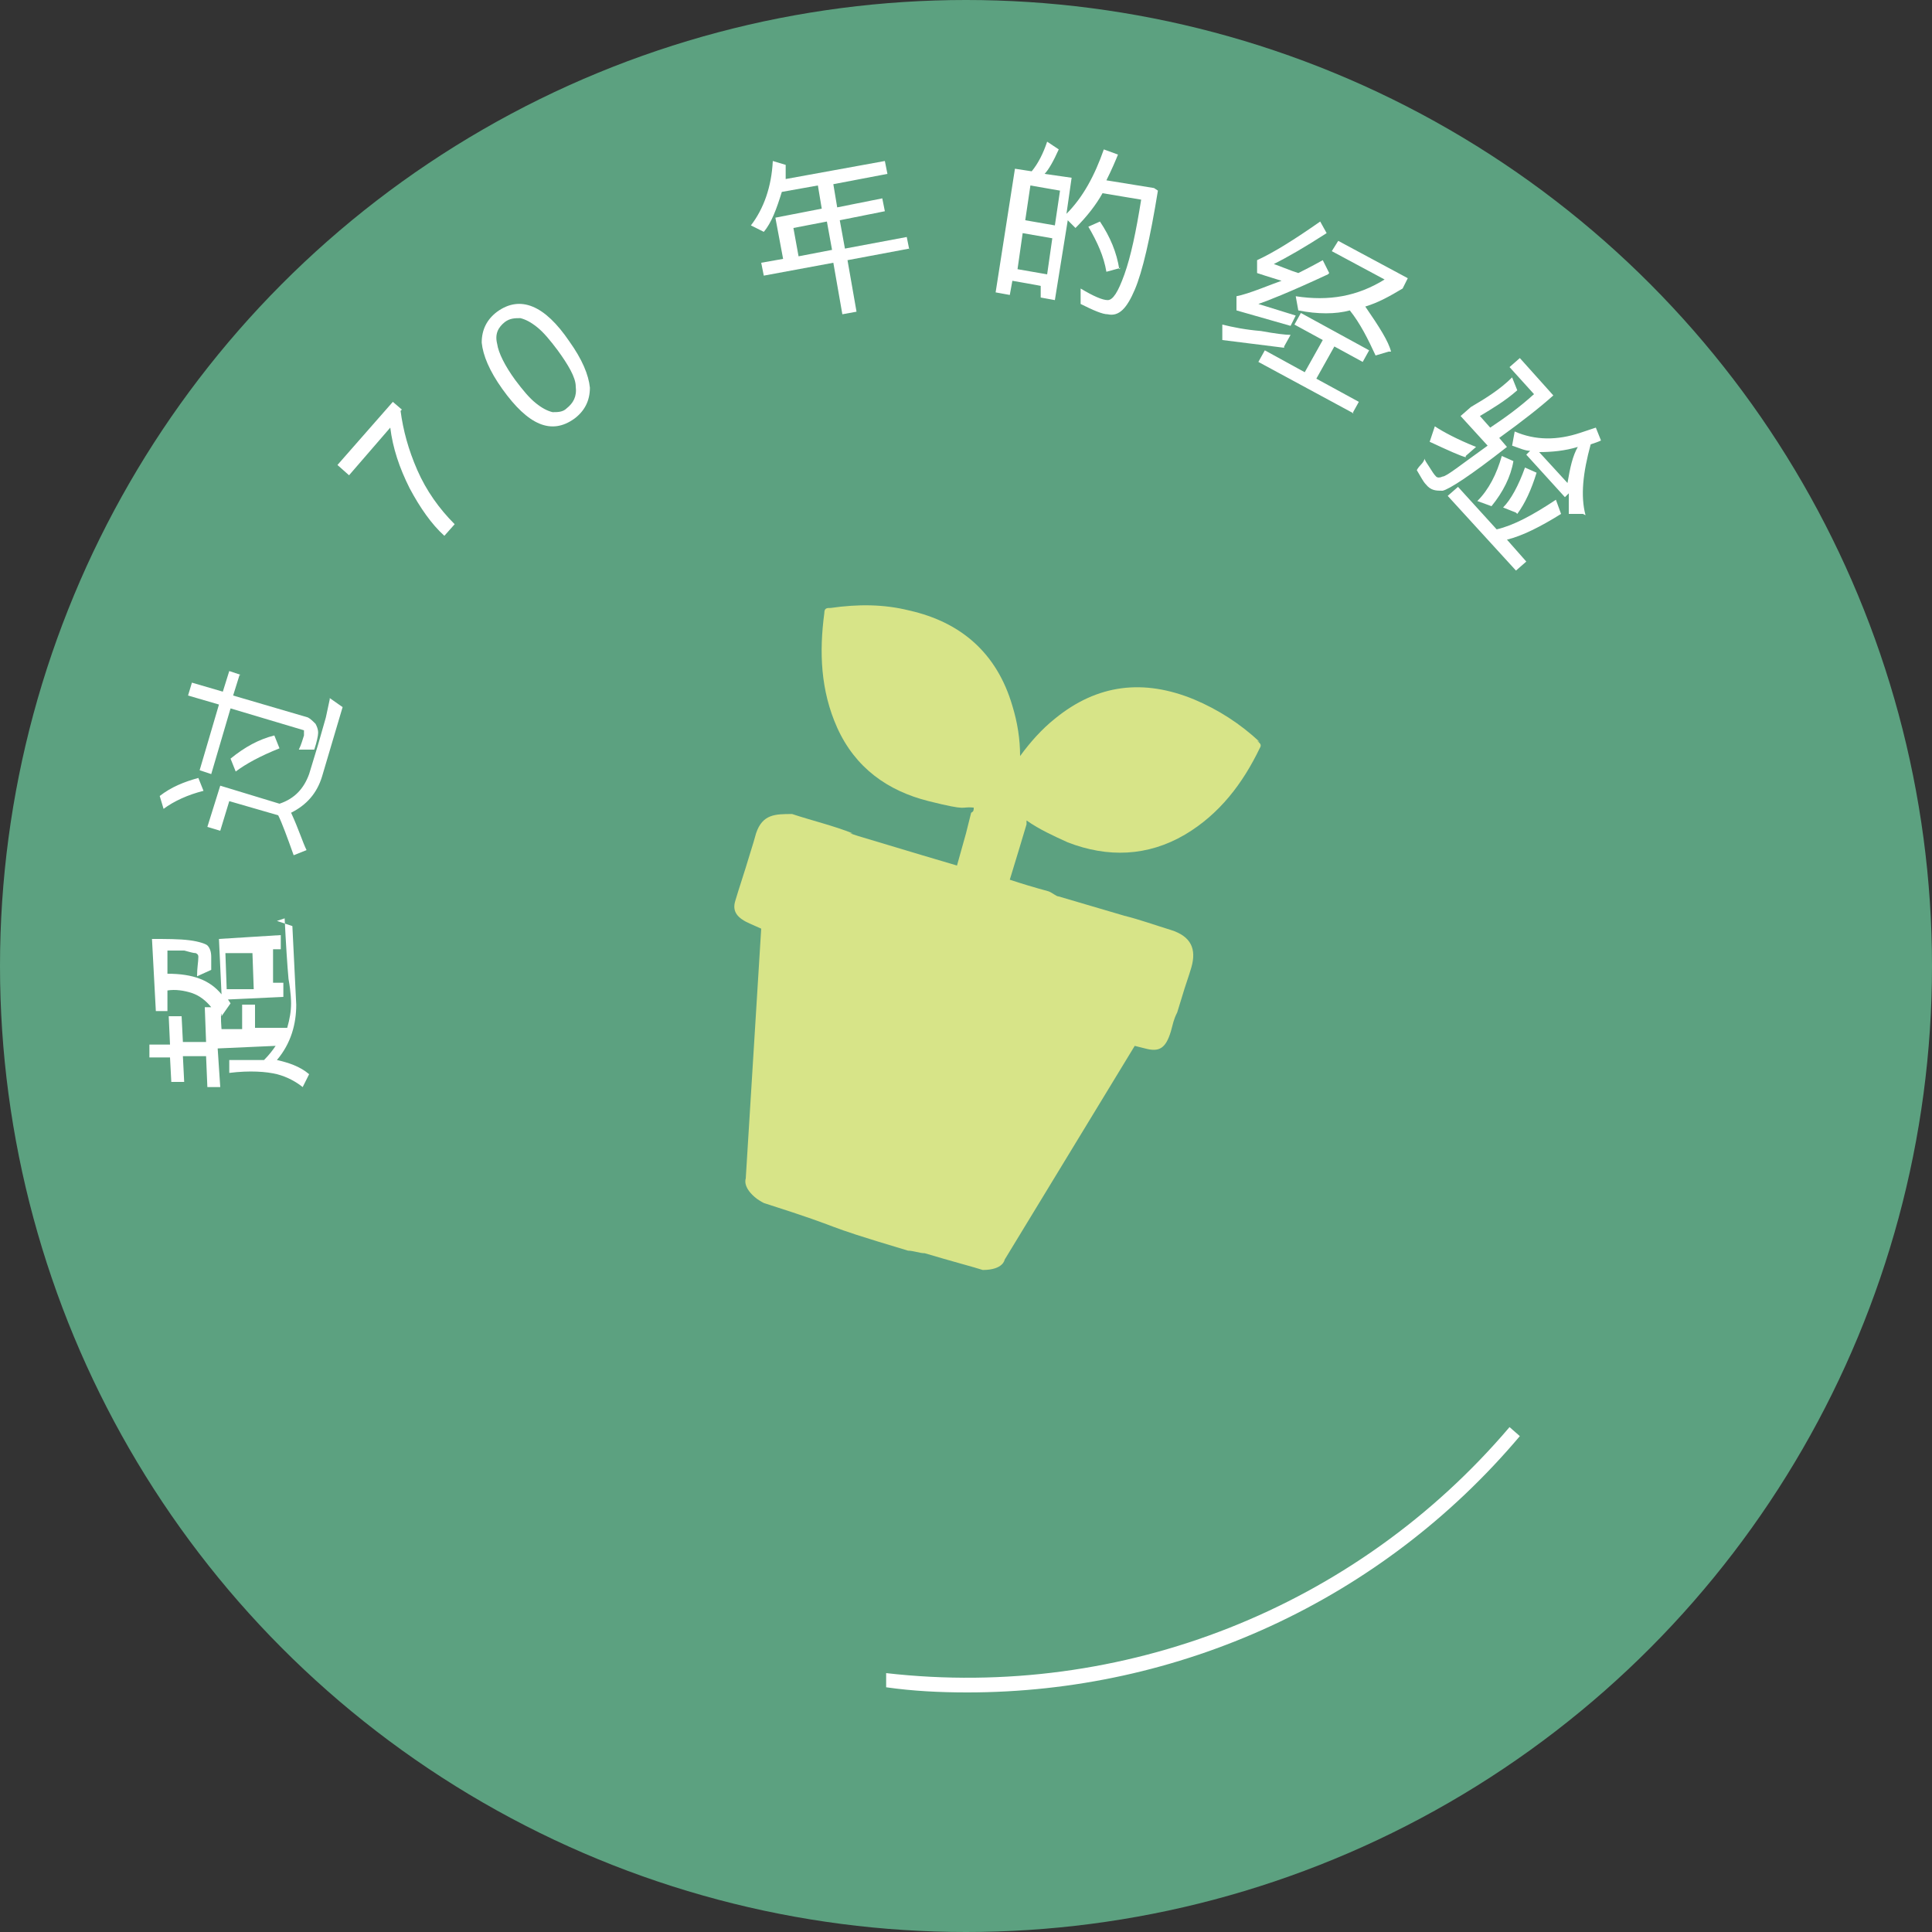 <?xml version="1.0" encoding="UTF-8"?>
<svg xmlns="http://www.w3.org/2000/svg" version="1.1" viewBox="0 0 150 150">
  <rect x="0" y="0" width="150" height="150" fill="#333333" stroke="none"/>
  <defs>
    <style>
      .cls-1 {
        fill: #fff;
      }

      .cls-2 {
        fill: #5ca180;
      }

      .cls-3 {
        fill: #d7e488;
      }
    </style>
  </defs>
  <!-- Generator: Adobe Illustrator 28.7.1, SVG Export Plug-In . SVG Version: 1.2.0 Build 142)  -->
  <g>
    <g id="Layer_1">
      <g>
        <g>
          <circle class="cls-2" cx="75" cy="75" r="75"/>
          <path class="cls-3" d="M97.8,57.6c-1.5-1.4-3.2-2.5-5.1-3.3-3.9-1.6-7.5-1.2-10.8,1.5-1,.8-1.9,1.8-2.7,2.9,0-1.3-.2-2.6-.6-3.9-1.2-4.1-4-6.5-8-7.4-2-.5-4-.5-6.1-.2-.3,0-.5,0-.5.4-.4,3-.3,6,1,8.9,1.4,3.1,3.9,4.9,7.1,5.7s2.4.4,3.5.5c0,.2,0,.3-.2.4h0l-.4,1.6h0c0,0-.7,2.5-.7,2.5l-2.7-.8h.3-.3l-5-1.5-.6-.2q0,0,.2,0c-1.5-.6-3.2-1-4.7-1.5-1.3,0-2.3,0-2.8,1.5-.2.7,0,0-.2.7l-.4,1.3c-.2.7-.8,2.5-1,3.2-.3.9.2,1.4,1.1,1.8h0c0,0,.9.4.9.4l-1.2,19.4s-.3.7.9,1.6c0,0,.3.2.5.3,7.2,2.3,3.5,1.4,11.2,3.7.4,0,.9.2,1.3.2,2,.6,3.9,1.1,4.5,1.3h0c1.6,0,1.7-.8,1.7-.8l10.1-16.6.8.2h0c1.1.3,1.6,0,2-1.3.2-.7.2-.9.5-1.5l.4-1.3c.2-.7.5-1.5.7-2.2.4-1.4,0-2.4-1.6-2.9-1.3-.4-2.4-.8-3.6-1.1l-5.1-1.5c-.2,0-.5-.3-.8-.4-1.1-.3-2.1-.6-3-.9l.7-2.3h0l.6-2h0c0,0,0-.2,0-.3,1,.7,2.1,1.2,3.2,1.7,3.1,1.2,6.2,1.1,9.1-.6,2.7-1.6,4.5-4,5.8-6.7.2-.3,0-.4-.2-.6Z"/>
        </g>
        <path class="cls-1" d="M75.1,131.4c-2.1,0-4.2-.1-6.3-.4v-1.1c18.4,2.1,36.5-5.1,48.4-19.1l.8.7c-10.8,12.8-26.5,19.9-42.9,19.9Z"/>
      </g>
      <g>
        <path class="cls-1" d="M21.5,71.5l1.2.4.3,6.1c0,1.5-.4,3-1.5,4.3.9.2,1.8.5,2.5,1.1l-.5,1c-.5-.4-1.2-.8-2-1s-2.1-.3-3.7-.1v-1c.3,0,.5,0,.8,0,.5,0,1.2,0,1.9,0,.4-.4.7-.8.9-1.1l-4.5.2.2,3h-1c0,0-.1-2.4-.1-2.4h-1.8c0,0,.1,2,.1,2h-1c0,0-.1-1.9-.1-1.9h-1.6c0,0,0-1,0-1h1.6c0,0-.1-2.2-.1-2.2h1c0,0,.1,2,.1,2h1.8c0,0-.1-2.7-.1-2.7h.5c-.4-.5-.9-.9-1.5-1.1-.6-.2-1.3-.3-1.9-.2v1.6c0,0-.9,0-.9,0l-.3-5.6c1.1,0,2.1,0,2.9.1.8.1,1.3.3,1.4.4.2.2.3.5.3.9,0,.2,0,.6,0,1l-1.1.5c0-.7.1-1.1.1-1.5,0-.1,0-.2-.2-.3-.2,0-.5-.1-.9-.2-.4,0-.9,0-1.3,0v1.8c2,0,3.3.5,4.2,1.6h0s-.2-4.3-.2-4.3l4.8-.3v1.1c0,0-.6,0-.6,0v2.6c.1,0,.8,0,.8,0v1.1c0,0-4.3.2-4.3.2l.2.3-.7,1v-.2c-.1,0,0,1.2,0,1.2h1.6c0,0,0-1.9,0-1.9h1c0,0,0,1.8,0,1.8h2.5c.2-.7.3-1.3.3-1.9,0-.1,0-.8-.2-1.9-.1-1.1-.2-2.7-.3-4.7ZM19.6,74h-2.1c0,.1.1,2.8.1,2.8h2.1c0-.1-.1-2.8-.1-2.8Z"/>
        <path class="cls-1" d="M15.4,60.4l.4,1c-1.2.3-2.3.8-3.1,1.4l-.3-1c.9-.7,1.9-1.1,3-1.4ZM18.6,52.4l-.5,1.6,5.8,1.7c.2.1.4.3.6.5.1.2.2.4.2.7,0,.2-.1.7-.3,1.3h-1.2c.2-.4.3-.8.4-1.1,0-.2,0-.3,0-.4l-5.7-1.7-1.5,5.1-.9-.3,1.5-5.1-2.4-.7.3-1,2.4.7.5-1.6.9.3ZM25.6,54.2l1,.7-1.6,5.4c-.4,1.3-1.2,2.2-2.4,2.8.6,1.3.9,2.3,1.2,2.9l-1,.4c-.5-1.4-.9-2.5-1.2-3.1l-3.8-1.1-.7,2.3-1-.3,1-3.2,4.6,1.4c1.2-.4,1.9-1.2,2.3-2.3l.7-2.3.6-2.1.3-1.4ZM21.3,57.1l.4,1c-1.5.6-2.6,1.2-3.4,1.8l-.4-1c1.1-.9,2.2-1.5,3.4-1.8Z"/>
        <path class="cls-1" d="M31.1,31.9c.2,1.5.6,3,1.3,4.6.7,1.6,1.7,3,2.9,4.2l-.8.9c-1-.9-1.9-2.2-2.7-3.7-.8-1.6-1.3-3.1-1.5-4.7l-3.2,3.7-.9-.8,4.3-4.9.7.6Z"/>
        <path class="cls-1" d="M38.6,24.2c1.8-1.3,3.7-.5,5.6,2.3,1,1.4,1.5,2.6,1.6,3.6,0,1-.4,1.8-1.2,2.4-1.8,1.3-3.6.5-5.6-2.3-1-1.4-1.5-2.6-1.6-3.6,0-1,.4-1.8,1.2-2.4ZM44,31.7c.5-.4.8-.9.7-1.7,0-.7-.6-1.7-1.4-2.8-.6-.8-1.1-1.4-1.6-1.8-.5-.4-.9-.6-1.3-.7-.4,0-.8,0-1.2.3-.5.4-.8.9-.6,1.7.1.7.6,1.7,1.4,2.8.6.8,1.1,1.4,1.6,1.8.5.4.9.6,1.3.7.4,0,.8,0,1.1-.3Z"/>
        <path class="cls-1" d="M70.6,19.3l-4.8.9.7,4-1.1.2-.7-4-5.4,1-.2-1,1.7-.3-.6-3.2,3.6-.7-.3-1.8-2.8.5c-.4,1.3-.8,2.4-1.4,3.1l-1-.5c1-1.3,1.6-3,1.7-5l1,.3c0,.3,0,.7,0,1.1l7.7-1.4.2,1-4.2.8.3,1.8,3.5-.7.2,1-3.5.7.4,2.2,4.8-.9.2,1ZM64.6,19.4l-.4-2.2-2.6.5.4,2.2,2.6-.5Z"/>
        <path class="cls-1" d="M89.9,14.8c-.6,3.7-1.2,6.3-1.8,7.7-.6,1.4-1.2,2.1-2.1,1.9-.4,0-1.1-.3-2.1-.8v-1.2c1,.6,1.7.9,2.1.9.4,0,.8-.6,1.3-2,.5-1.4.9-3.3,1.3-5.8l-3-.5c-.5.9-1.2,1.8-2.1,2.7l-.6-.6-1,6.2-1.1-.2v-.9c.1,0-2.2-.4-2.2-.4l-.2,1.1-1.1-.2,1.5-9.6,1.3.2c.5-.6.9-1.4,1.2-2.3l.9.6c-.4.9-.8,1.6-1.1,1.9l2.1.3-.4,2.8c1.3-1.3,2.2-3,2.9-5l1.1.4c-.2.5-.5,1.2-.9,2l3.7.6ZM81.3,21.3l.4-2.8-2.3-.4-.4,2.8,2.3.4ZM81.9,17.5l.4-2.7-2.3-.4-.4,2.7,2.3.4ZM87,20.8l-1.1.3c-.2-1.2-.7-2.3-1.4-3.5l.9-.4c.8,1.2,1.3,2.4,1.5,3.7Z"/>
        <path class="cls-1" d="M99.7,27l-4.8-.6v-1.2c.8.2,1.8.4,3,.5,1.1.2,1.9.3,2.3.3l-.5.9ZM103.1,21.3c-3,1.4-4.8,2.1-5.4,2.3h0s2.9.9,2.9.9l-.4.8-4.2-1.2v-1.1c.5-.1,1.1-.3,1.9-.6.8-.3,1.3-.5,1.6-.6-.3-.1-1-.3-1.9-.6v-1c1.3-.6,2.9-1.6,4.9-3l.5.9c-1.7,1.1-3.1,1.9-4.1,2.4,0,0,.3.1.8.3.5.2.8.3,1.1.4.4-.2,1-.5,1.9-1l.5,1ZM105.1,32.1l-7.4-4,.5-.9,3.1,1.7,1.4-2.5-2.2-1.2.5-.9,5.3,2.9-.5.9-2.2-1.2-1.4,2.5,3.3,1.8-.5.9ZM107.8,27.3l-1,.3c-.6-1.3-1.2-2.5-2-3.5-1.1.3-2.5.3-4,0l-.2-1.1c2.6.4,4.8,0,6.9-1.3l-4.1-2.2.5-.8,5.4,2.9-.4.8c-1,.6-1.9,1.1-2.9,1.4,1.1,1.6,1.8,2.7,2,3.5Z"/>
        <path class="cls-1" d="M117,34.7c-2.8,2.2-4.5,3.3-5,3.4-.5,0-.9,0-1.3-.5-.2-.2-.4-.6-.7-1.1,0,0,.1-.2.3-.4.2-.2.3-.4.3-.5,0,.1.2.4.4.7.2.3.3.5.5.7.1.1.3.1.5,0,.3,0,1.4-.9,3.5-2.4l-2.1-2.3.8-.7c1.2-.7,2.3-1.4,3.2-2.3l.4,1c-.9.8-1.9,1.4-2.9,2l.8.9c1.2-.8,2.3-1.6,3.4-2.6l-1.9-2.1.8-.7,2.6,2.9c-1,.9-2.4,2-4.2,3.3l.6.7ZM113.8,35.5c-.4-.1-1.3-.5-2.8-1.2l.4-1.2c.6.4,1.7,1,3.2,1.6l-.8.7ZM117.7,44.3l-5.3-5.8.8-.7,3,3.3c1.3-.3,2.8-1.1,4.6-2.3l.4,1.1c-1.6,1-3,1.7-4.2,2l1.5,1.7-.8.7ZM115.8,39.3l-1.1-.4c.9-.9,1.5-2.1,1.9-3.5l.9.4c-.2,1.2-.8,2.4-1.7,3.5ZM117.7,39.8l-1-.4c.6-.6,1.2-1.7,1.7-3.1l.9.4c-.4,1.3-.9,2.4-1.5,3.2ZM122.9,39.9h-1.1c0-1,0-1.5,0-1.6l-.3.3-3-3.3.3-.3c-.4,0-.8-.2-1.4-.4l.2-1.1c1.6.7,3.3.7,5.1.1l1.2-.4.4,1c-.2.1-.5.2-.8.3-.6,2.2-.8,4-.4,5.5ZM121.7,37.5c.2-1.2.4-2.1.8-2.8-1,.3-2,.4-3,.4l2.2,2.4Z"/>
      </g>
    </g>
  </g>
</svg>